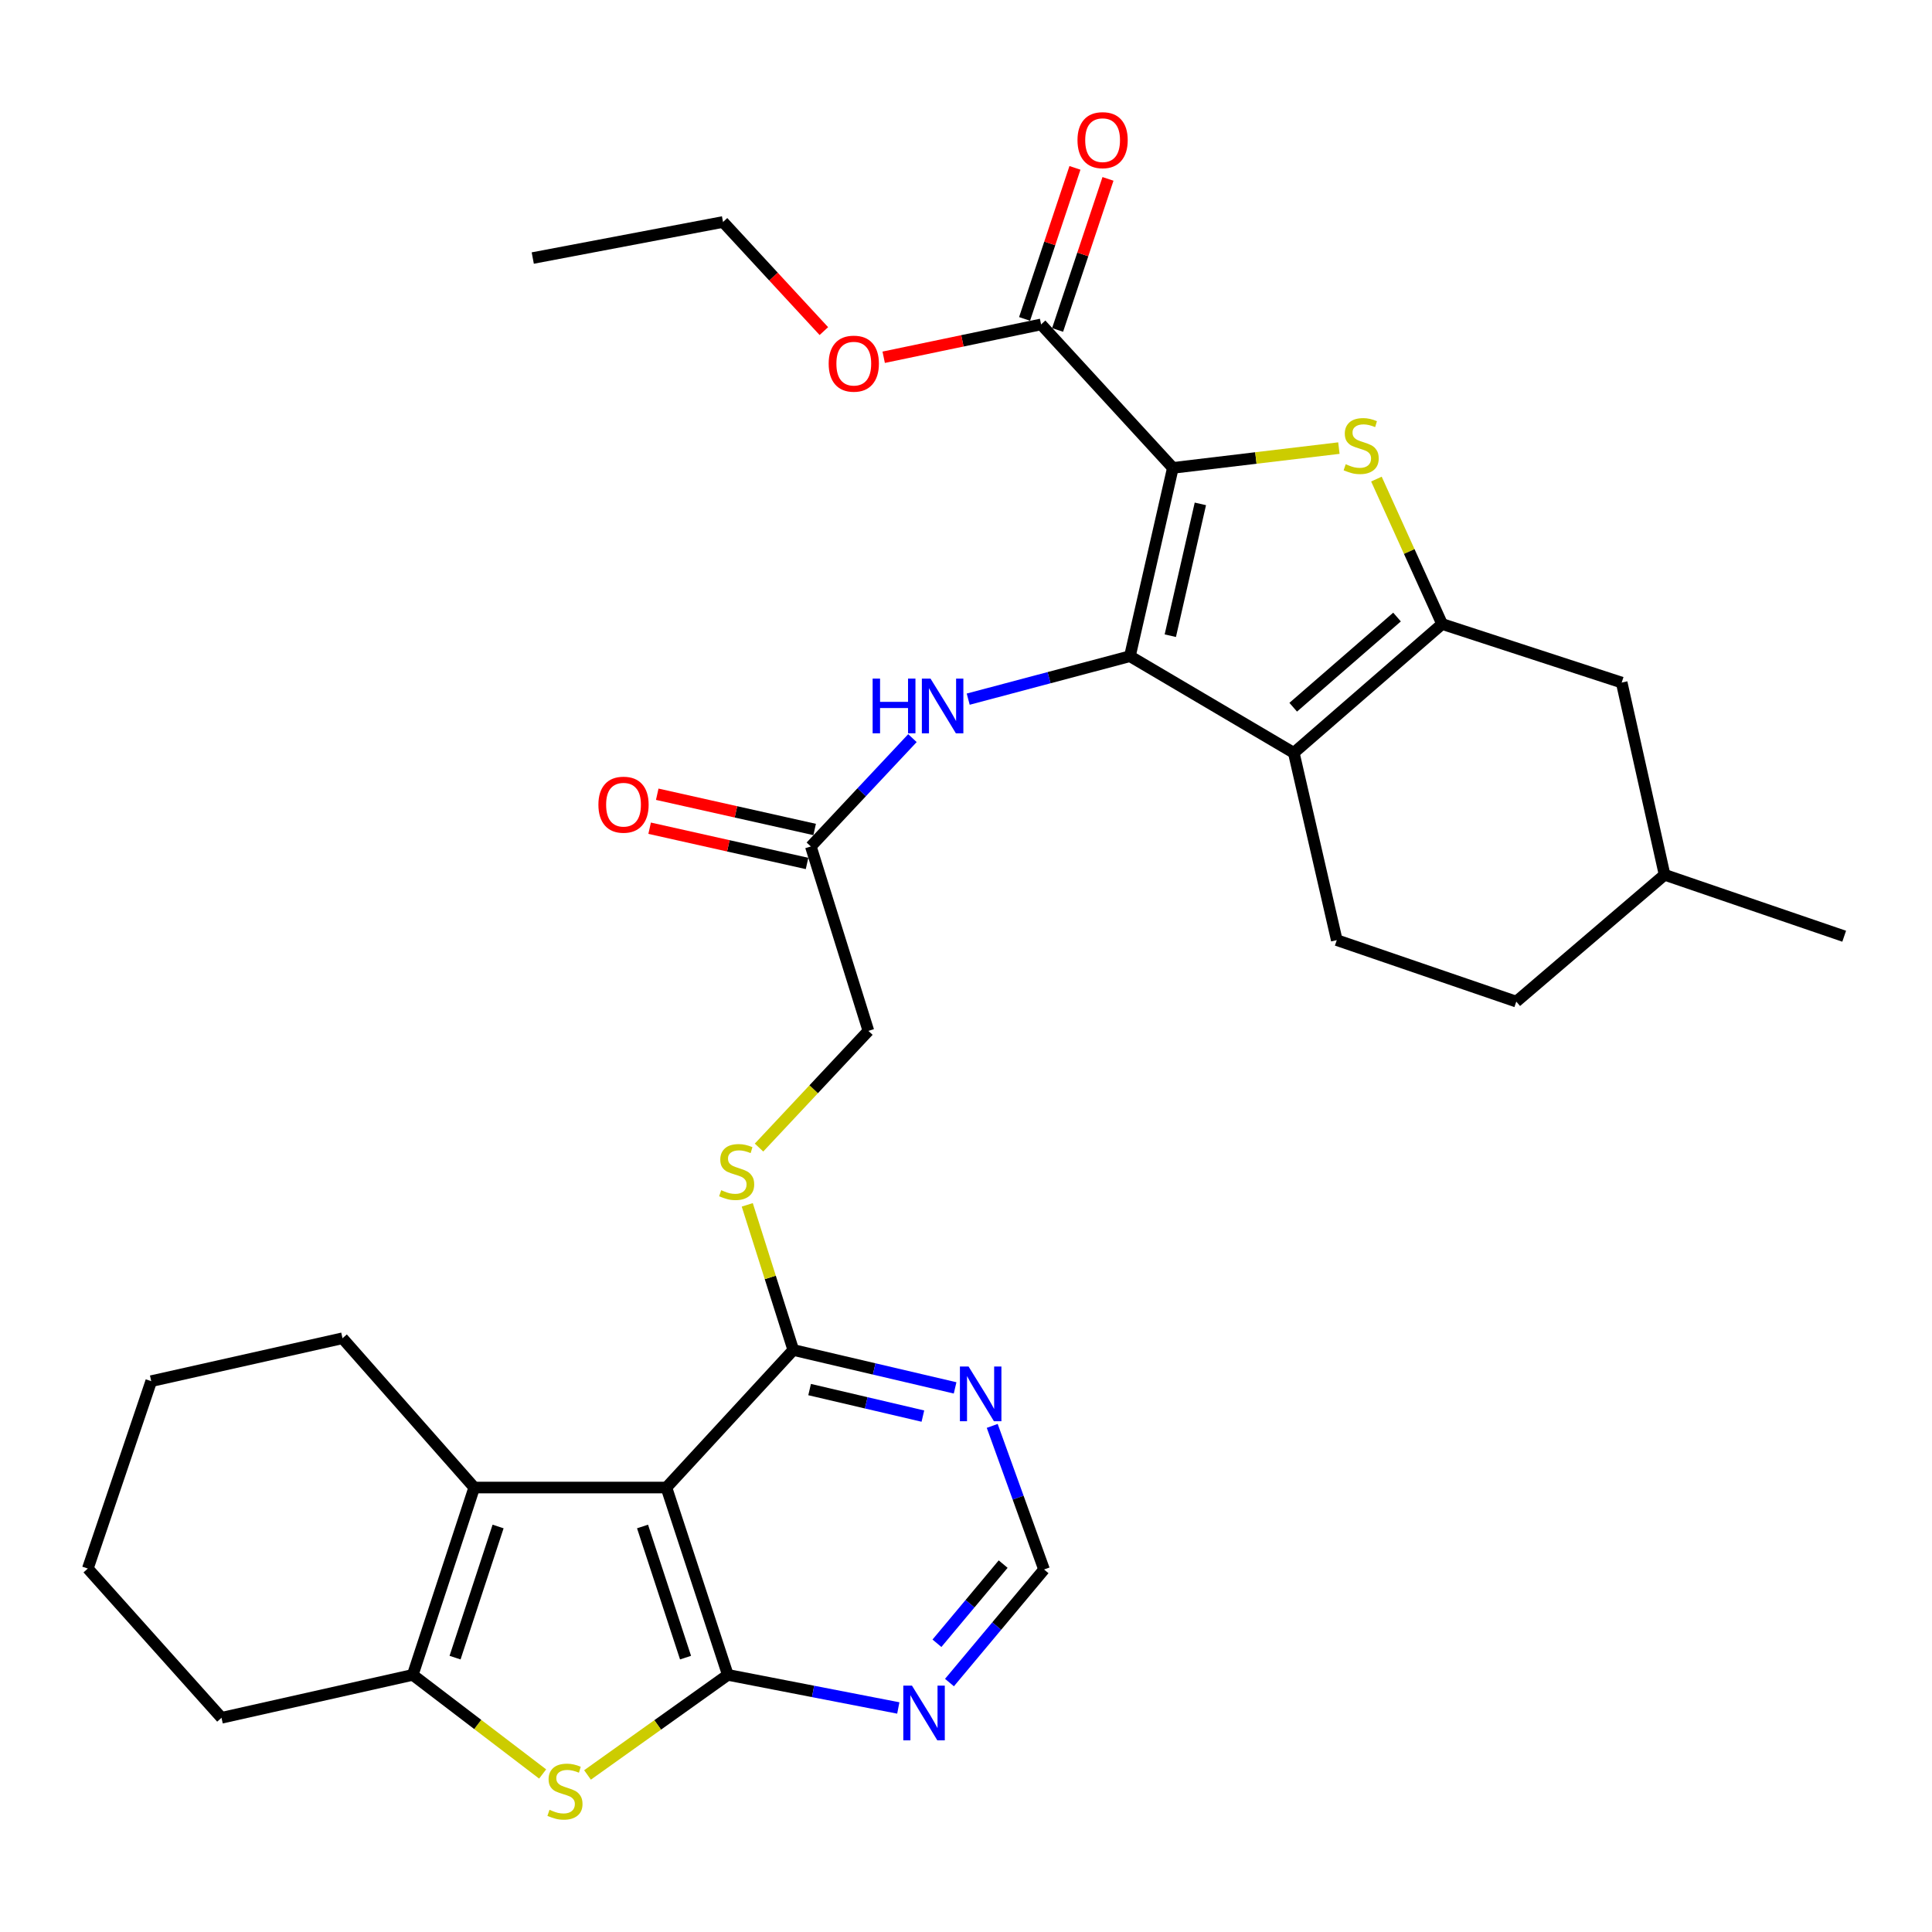 <?xml version='1.0' encoding='iso-8859-1'?>
<svg version='1.1' baseProfile='full'
              xmlns='http://www.w3.org/2000/svg'
                      xmlns:rdkit='http://www.rdkit.org/xml'
                      xmlns:xlink='http://www.w3.org/1999/xlink'
                  xml:space='preserve'
width='1000px' height='1000px' viewBox='0 0 1000 1000'>
<!-- END OF HEADER -->
<rect style='opacity:1.0;fill:#FFFFFF;stroke:none' width='1000' height='1000' x='0' y='0'> </rect>
<path class='bond-0' d='M 607.071,242.181 L 584.844,339.65' style='fill:none;fill-rule:evenodd;stroke:#000000;stroke-width:6px;stroke-linecap:butt;stroke-linejoin:miter;stroke-opacity:1' />
<path class='bond-0' d='M 621.308,260.808 L 605.749,329.036' style='fill:none;fill-rule:evenodd;stroke:#000000;stroke-width:6px;stroke-linecap:butt;stroke-linejoin:miter;stroke-opacity:1' />
<path class='bond-2' d='M 607.071,242.181 L 650.038,237.056' style='fill:none;fill-rule:evenodd;stroke:#000000;stroke-width:6px;stroke-linecap:butt;stroke-linejoin:miter;stroke-opacity:1' />
<path class='bond-2' d='M 650.038,237.056 L 693.006,231.932' style='fill:none;fill-rule:evenodd;stroke:#CCCC00;stroke-width:6px;stroke-linecap:butt;stroke-linejoin:miter;stroke-opacity:1' />
<path class='bond-10' d='M 607.071,242.181 L 538.867,167.92' style='fill:none;fill-rule:evenodd;stroke:#000000;stroke-width:6px;stroke-linecap:butt;stroke-linejoin:miter;stroke-opacity:1' />
<path class='bond-1' d='M 584.844,339.65 L 669.667,389.661' style='fill:none;fill-rule:evenodd;stroke:#000000;stroke-width:6px;stroke-linecap:butt;stroke-linejoin:miter;stroke-opacity:1' />
<path class='bond-11' d='M 584.844,339.65 L 542.993,350.766' style='fill:none;fill-rule:evenodd;stroke:#000000;stroke-width:6px;stroke-linecap:butt;stroke-linejoin:miter;stroke-opacity:1' />
<path class='bond-11' d='M 542.993,350.766 L 501.143,361.882' style='fill:none;fill-rule:evenodd;stroke:#0000FF;stroke-width:6px;stroke-linecap:butt;stroke-linejoin:miter;stroke-opacity:1' />
<path class='bond-14' d='M 669.667,389.661 L 691.915,486.609' style='fill:none;fill-rule:evenodd;stroke:#000000;stroke-width:6px;stroke-linecap:butt;stroke-linejoin:miter;stroke-opacity:1' />
<path class='bond-32' d='M 669.667,389.661 L 746.431,322.989' style='fill:none;fill-rule:evenodd;stroke:#000000;stroke-width:6px;stroke-linecap:butt;stroke-linejoin:miter;stroke-opacity:1' />
<path class='bond-32' d='M 669.364,366.054 L 723.099,319.384' style='fill:none;fill-rule:evenodd;stroke:#000000;stroke-width:6px;stroke-linecap:butt;stroke-linejoin:miter;stroke-opacity:1' />
<path class='bond-3' d='M 712.433,247.974 L 729.432,285.482' style='fill:none;fill-rule:evenodd;stroke:#CCCC00;stroke-width:6px;stroke-linecap:butt;stroke-linejoin:miter;stroke-opacity:1' />
<path class='bond-3' d='M 729.432,285.482 L 746.431,322.989' style='fill:none;fill-rule:evenodd;stroke:#000000;stroke-width:6px;stroke-linecap:butt;stroke-linejoin:miter;stroke-opacity:1' />
<path class='bond-18' d='M 746.431,322.989 L 839.385,353.296' style='fill:none;fill-rule:evenodd;stroke:#000000;stroke-width:6px;stroke-linecap:butt;stroke-linejoin:miter;stroke-opacity:1' />
<path class='bond-4' d='M 376.729,866.914 L 344.931,769.946' style='fill:none;fill-rule:evenodd;stroke:#000000;stroke-width:6px;stroke-linecap:butt;stroke-linejoin:miter;stroke-opacity:1' />
<path class='bond-4' d='M 354.835,857.985 L 332.576,790.107' style='fill:none;fill-rule:evenodd;stroke:#000000;stroke-width:6px;stroke-linecap:butt;stroke-linejoin:miter;stroke-opacity:1' />
<path class='bond-6' d='M 376.729,866.914 L 340.412,892.811' style='fill:none;fill-rule:evenodd;stroke:#000000;stroke-width:6px;stroke-linecap:butt;stroke-linejoin:miter;stroke-opacity:1' />
<path class='bond-6' d='M 340.412,892.811 L 304.095,918.707' style='fill:none;fill-rule:evenodd;stroke:#CCCC00;stroke-width:6px;stroke-linecap:butt;stroke-linejoin:miter;stroke-opacity:1' />
<path class='bond-34' d='M 376.729,866.914 L 420.843,875.478' style='fill:none;fill-rule:evenodd;stroke:#000000;stroke-width:6px;stroke-linecap:butt;stroke-linejoin:miter;stroke-opacity:1' />
<path class='bond-34' d='M 420.843,875.478 L 464.957,884.041' style='fill:none;fill-rule:evenodd;stroke:#0000FF;stroke-width:6px;stroke-linecap:butt;stroke-linejoin:miter;stroke-opacity:1' />
<path class='bond-5' d='M 344.931,769.946 L 410.601,698.749' style='fill:none;fill-rule:evenodd;stroke:#000000;stroke-width:6px;stroke-linecap:butt;stroke-linejoin:miter;stroke-opacity:1' />
<path class='bond-7' d='M 344.931,769.946 L 245.459,769.946' style='fill:none;fill-rule:evenodd;stroke:#000000;stroke-width:6px;stroke-linecap:butt;stroke-linejoin:miter;stroke-opacity:1' />
<path class='bond-35' d='M 280.869,918.209 L 247.254,892.562' style='fill:none;fill-rule:evenodd;stroke:#CCCC00;stroke-width:6px;stroke-linecap:butt;stroke-linejoin:miter;stroke-opacity:1' />
<path class='bond-35' d='M 247.254,892.562 L 213.64,866.914' style='fill:none;fill-rule:evenodd;stroke:#000000;stroke-width:6px;stroke-linecap:butt;stroke-linejoin:miter;stroke-opacity:1' />
<path class='bond-8' d='M 245.459,769.946 L 213.64,866.914' style='fill:none;fill-rule:evenodd;stroke:#000000;stroke-width:6px;stroke-linecap:butt;stroke-linejoin:miter;stroke-opacity:1' />
<path class='bond-8' d='M 257.81,790.11 L 235.537,857.988' style='fill:none;fill-rule:evenodd;stroke:#000000;stroke-width:6px;stroke-linecap:butt;stroke-linejoin:miter;stroke-opacity:1' />
<path class='bond-24' d='M 245.459,769.946 L 177.276,692.681' style='fill:none;fill-rule:evenodd;stroke:#000000;stroke-width:6px;stroke-linecap:butt;stroke-linejoin:miter;stroke-opacity:1' />
<path class='bond-26' d='M 213.64,866.914 L 114.649,889.131' style='fill:none;fill-rule:evenodd;stroke:#000000;stroke-width:6px;stroke-linecap:butt;stroke-linejoin:miter;stroke-opacity:1' />
<path class='bond-9' d='M 410.601,698.749 L 398.691,661.189' style='fill:none;fill-rule:evenodd;stroke:#000000;stroke-width:6px;stroke-linecap:butt;stroke-linejoin:miter;stroke-opacity:1' />
<path class='bond-9' d='M 398.691,661.189 L 386.782,623.63' style='fill:none;fill-rule:evenodd;stroke:#CCCC00;stroke-width:6px;stroke-linecap:butt;stroke-linejoin:miter;stroke-opacity:1' />
<path class='bond-13' d='M 410.601,698.749 L 452.48,708.558' style='fill:none;fill-rule:evenodd;stroke:#000000;stroke-width:6px;stroke-linecap:butt;stroke-linejoin:miter;stroke-opacity:1' />
<path class='bond-13' d='M 452.48,708.558 L 494.359,718.367' style='fill:none;fill-rule:evenodd;stroke:#0000FF;stroke-width:6px;stroke-linecap:butt;stroke-linejoin:miter;stroke-opacity:1' />
<path class='bond-13' d='M 419.054,719.239 L 448.37,726.105' style='fill:none;fill-rule:evenodd;stroke:#000000;stroke-width:6px;stroke-linecap:butt;stroke-linejoin:miter;stroke-opacity:1' />
<path class='bond-13' d='M 448.37,726.105 L 477.685,732.972' style='fill:none;fill-rule:evenodd;stroke:#0000FF;stroke-width:6px;stroke-linecap:butt;stroke-linejoin:miter;stroke-opacity:1' />
<path class='bond-19' d='M 547.416,170.771 L 560.454,131.681' style='fill:none;fill-rule:evenodd;stroke:#000000;stroke-width:6px;stroke-linecap:butt;stroke-linejoin:miter;stroke-opacity:1' />
<path class='bond-19' d='M 560.454,131.681 L 573.492,92.59' style='fill:none;fill-rule:evenodd;stroke:#FF0000;stroke-width:6px;stroke-linecap:butt;stroke-linejoin:miter;stroke-opacity:1' />
<path class='bond-19' d='M 530.319,165.069 L 543.358,125.978' style='fill:none;fill-rule:evenodd;stroke:#000000;stroke-width:6px;stroke-linecap:butt;stroke-linejoin:miter;stroke-opacity:1' />
<path class='bond-19' d='M 543.358,125.978 L 556.396,86.888' style='fill:none;fill-rule:evenodd;stroke:#FF0000;stroke-width:6px;stroke-linecap:butt;stroke-linejoin:miter;stroke-opacity:1' />
<path class='bond-22' d='M 538.867,167.92 L 498.131,176.418' style='fill:none;fill-rule:evenodd;stroke:#000000;stroke-width:6px;stroke-linecap:butt;stroke-linejoin:miter;stroke-opacity:1' />
<path class='bond-22' d='M 498.131,176.418 L 457.395,184.916' style='fill:none;fill-rule:evenodd;stroke:#FF0000;stroke-width:6px;stroke-linecap:butt;stroke-linejoin:miter;stroke-opacity:1' />
<path class='bond-15' d='M 472.279,382.054 L 445.985,410.092' style='fill:none;fill-rule:evenodd;stroke:#0000FF;stroke-width:6px;stroke-linecap:butt;stroke-linejoin:miter;stroke-opacity:1' />
<path class='bond-15' d='M 445.985,410.092 L 419.692,438.13' style='fill:none;fill-rule:evenodd;stroke:#000000;stroke-width:6px;stroke-linecap:butt;stroke-linejoin:miter;stroke-opacity:1' />
<path class='bond-12' d='M 491.444,870.892 L 515.922,841.625' style='fill:none;fill-rule:evenodd;stroke:#0000FF;stroke-width:6px;stroke-linecap:butt;stroke-linejoin:miter;stroke-opacity:1' />
<path class='bond-12' d='M 515.922,841.625 L 540.399,812.357' style='fill:none;fill-rule:evenodd;stroke:#000000;stroke-width:6px;stroke-linecap:butt;stroke-linejoin:miter;stroke-opacity:1' />
<path class='bond-12' d='M 484.963,850.55 L 502.097,830.063' style='fill:none;fill-rule:evenodd;stroke:#0000FF;stroke-width:6px;stroke-linecap:butt;stroke-linejoin:miter;stroke-opacity:1' />
<path class='bond-12' d='M 502.097,830.063 L 519.232,809.576' style='fill:none;fill-rule:evenodd;stroke:#000000;stroke-width:6px;stroke-linecap:butt;stroke-linejoin:miter;stroke-opacity:1' />
<path class='bond-17' d='M 513.573,738.042 L 526.986,775.2' style='fill:none;fill-rule:evenodd;stroke:#0000FF;stroke-width:6px;stroke-linecap:butt;stroke-linejoin:miter;stroke-opacity:1' />
<path class='bond-17' d='M 526.986,775.2 L 540.399,812.357' style='fill:none;fill-rule:evenodd;stroke:#000000;stroke-width:6px;stroke-linecap:butt;stroke-linejoin:miter;stroke-opacity:1' />
<path class='bond-23' d='M 691.915,486.609 L 784.828,518.428' style='fill:none;fill-rule:evenodd;stroke:#000000;stroke-width:6px;stroke-linecap:butt;stroke-linejoin:miter;stroke-opacity:1' />
<path class='bond-20' d='M 421.66,429.337 L 380.923,420.217' style='fill:none;fill-rule:evenodd;stroke:#000000;stroke-width:6px;stroke-linecap:butt;stroke-linejoin:miter;stroke-opacity:1' />
<path class='bond-20' d='M 380.923,420.217 L 340.186,411.097' style='fill:none;fill-rule:evenodd;stroke:#FF0000;stroke-width:6px;stroke-linecap:butt;stroke-linejoin:miter;stroke-opacity:1' />
<path class='bond-20' d='M 417.723,446.924 L 376.986,437.803' style='fill:none;fill-rule:evenodd;stroke:#000000;stroke-width:6px;stroke-linecap:butt;stroke-linejoin:miter;stroke-opacity:1' />
<path class='bond-20' d='M 376.986,437.803 L 336.249,428.683' style='fill:none;fill-rule:evenodd;stroke:#FF0000;stroke-width:6px;stroke-linecap:butt;stroke-linejoin:miter;stroke-opacity:1' />
<path class='bond-21' d='M 419.692,438.13 L 449.478,533.577' style='fill:none;fill-rule:evenodd;stroke:#000000;stroke-width:6px;stroke-linecap:butt;stroke-linejoin:miter;stroke-opacity:1' />
<path class='bond-16' d='M 392.868,593.978 L 421.173,563.777' style='fill:none;fill-rule:evenodd;stroke:#CCCC00;stroke-width:6px;stroke-linecap:butt;stroke-linejoin:miter;stroke-opacity:1' />
<path class='bond-16' d='M 421.173,563.777 L 449.478,533.577' style='fill:none;fill-rule:evenodd;stroke:#000000;stroke-width:6px;stroke-linecap:butt;stroke-linejoin:miter;stroke-opacity:1' />
<path class='bond-25' d='M 839.385,353.296 L 861.592,452.788' style='fill:none;fill-rule:evenodd;stroke:#000000;stroke-width:6px;stroke-linecap:butt;stroke-linejoin:miter;stroke-opacity:1' />
<path class='bond-27' d='M 426.426,171.377 L 400.331,143.136' style='fill:none;fill-rule:evenodd;stroke:#FF0000;stroke-width:6px;stroke-linecap:butt;stroke-linejoin:miter;stroke-opacity:1' />
<path class='bond-27' d='M 400.331,143.136 L 374.236,114.895' style='fill:none;fill-rule:evenodd;stroke:#000000;stroke-width:6px;stroke-linecap:butt;stroke-linejoin:miter;stroke-opacity:1' />
<path class='bond-33' d='M 784.828,518.428 L 861.592,452.788' style='fill:none;fill-rule:evenodd;stroke:#000000;stroke-width:6px;stroke-linecap:butt;stroke-linejoin:miter;stroke-opacity:1' />
<path class='bond-29' d='M 177.276,692.681 L 78.275,714.888' style='fill:none;fill-rule:evenodd;stroke:#000000;stroke-width:6px;stroke-linecap:butt;stroke-linejoin:miter;stroke-opacity:1' />
<path class='bond-28' d='M 861.592,452.788 L 954.545,484.587' style='fill:none;fill-rule:evenodd;stroke:#000000;stroke-width:6px;stroke-linecap:butt;stroke-linejoin:miter;stroke-opacity:1' />
<path class='bond-36' d='M 114.649,889.131 L 45.455,811.877' style='fill:none;fill-rule:evenodd;stroke:#000000;stroke-width:6px;stroke-linecap:butt;stroke-linejoin:miter;stroke-opacity:1' />
<path class='bond-31' d='M 374.236,114.895 L 275.756,133.568' style='fill:none;fill-rule:evenodd;stroke:#000000;stroke-width:6px;stroke-linecap:butt;stroke-linejoin:miter;stroke-opacity:1' />
<path class='bond-30' d='M 78.275,714.888 L 45.455,811.877' style='fill:none;fill-rule:evenodd;stroke:#000000;stroke-width:6px;stroke-linecap:butt;stroke-linejoin:miter;stroke-opacity:1' />
<path  class='atom-3' d='M 696.54 240.277
Q 696.86 240.397, 698.18 240.957
Q 699.5 241.517, 700.94 241.877
Q 702.42 242.197, 703.86 242.197
Q 706.54 242.197, 708.1 240.917
Q 709.66 239.597, 709.66 237.317
Q 709.66 235.757, 708.86 234.797
Q 708.1 233.837, 706.9 233.317
Q 705.7 232.797, 703.7 232.197
Q 701.18 231.437, 699.66 230.717
Q 698.18 229.997, 697.1 228.477
Q 696.06 226.957, 696.06 224.397
Q 696.06 220.837, 698.46 218.637
Q 700.9 216.437, 705.7 216.437
Q 708.98 216.437, 712.7 217.997
L 711.78 221.077
Q 708.38 219.677, 705.82 219.677
Q 703.06 219.677, 701.54 220.837
Q 700.02 221.957, 700.06 223.917
Q 700.06 225.437, 700.82 226.357
Q 701.62 227.277, 702.74 227.797
Q 703.9 228.317, 705.82 228.917
Q 708.38 229.717, 709.9 230.517
Q 711.42 231.317, 712.5 232.957
Q 713.62 234.557, 713.62 237.317
Q 713.62 241.237, 710.98 243.357
Q 708.38 245.437, 704.02 245.437
Q 701.5 245.437, 699.58 244.877
Q 697.7 244.357, 695.46 243.437
L 696.54 240.277
' fill='#CCCC00'/>
<path  class='atom-7' d='M 284.426 936.748
Q 284.746 936.868, 286.066 937.428
Q 287.386 937.988, 288.826 938.348
Q 290.306 938.668, 291.746 938.668
Q 294.426 938.668, 295.986 937.388
Q 297.546 936.068, 297.546 933.788
Q 297.546 932.228, 296.746 931.268
Q 295.986 930.308, 294.786 929.788
Q 293.586 929.268, 291.586 928.668
Q 289.066 927.908, 287.546 927.188
Q 286.066 926.468, 284.986 924.948
Q 283.946 923.428, 283.946 920.868
Q 283.946 917.308, 286.346 915.108
Q 288.786 912.908, 293.586 912.908
Q 296.866 912.908, 300.586 914.468
L 299.666 917.548
Q 296.266 916.148, 293.706 916.148
Q 290.946 916.148, 289.426 917.308
Q 287.906 918.428, 287.946 920.388
Q 287.946 921.908, 288.706 922.828
Q 289.506 923.748, 290.626 924.268
Q 291.786 924.788, 293.706 925.388
Q 296.266 926.188, 297.786 926.988
Q 299.306 927.788, 300.386 929.428
Q 301.506 931.028, 301.506 933.788
Q 301.506 937.708, 298.866 939.828
Q 296.266 941.908, 291.906 941.908
Q 289.386 941.908, 287.466 941.348
Q 285.586 940.828, 283.346 939.908
L 284.426 936.748
' fill='#CCCC00'/>
<path  class='atom-12' d='M 451.675 351.241
L 455.515 351.241
L 455.515 363.281
L 469.995 363.281
L 469.995 351.241
L 473.835 351.241
L 473.835 379.561
L 469.995 379.561
L 469.995 366.481
L 455.515 366.481
L 455.515 379.561
L 451.675 379.561
L 451.675 351.241
' fill='#0000FF'/>
<path  class='atom-12' d='M 481.635 351.241
L 490.915 366.241
Q 491.835 367.721, 493.315 370.401
Q 494.795 373.081, 494.875 373.241
L 494.875 351.241
L 498.635 351.241
L 498.635 379.561
L 494.755 379.561
L 484.795 363.161
Q 483.635 361.241, 482.395 359.041
Q 481.195 356.841, 480.835 356.161
L 480.835 379.561
L 477.155 379.561
L 477.155 351.241
L 481.635 351.241
' fill='#0000FF'/>
<path  class='atom-13' d='M 472.023 872.468
L 481.303 887.468
Q 482.223 888.948, 483.703 891.628
Q 485.183 894.308, 485.263 894.468
L 485.263 872.468
L 489.023 872.468
L 489.023 900.788
L 485.143 900.788
L 475.183 884.388
Q 474.023 882.468, 472.783 880.268
Q 471.583 878.068, 471.223 877.388
L 471.223 900.788
L 467.543 900.788
L 467.543 872.468
L 472.023 872.468
' fill='#0000FF'/>
<path  class='atom-14' d='M 501.329 707.306
L 510.609 722.306
Q 511.529 723.786, 513.009 726.466
Q 514.489 729.146, 514.569 729.306
L 514.569 707.306
L 518.329 707.306
L 518.329 735.626
L 514.449 735.626
L 504.489 719.226
Q 503.329 717.306, 502.089 715.106
Q 500.889 712.906, 500.529 712.226
L 500.529 735.626
L 496.849 735.626
L 496.849 707.306
L 501.329 707.306
' fill='#0000FF'/>
<path  class='atom-17' d='M 373.295 616.046
Q 373.615 616.166, 374.935 616.726
Q 376.255 617.286, 377.695 617.646
Q 379.175 617.966, 380.615 617.966
Q 383.295 617.966, 384.855 616.686
Q 386.415 615.366, 386.415 613.086
Q 386.415 611.526, 385.615 610.566
Q 384.855 609.606, 383.655 609.086
Q 382.455 608.566, 380.455 607.966
Q 377.935 607.206, 376.415 606.486
Q 374.935 605.766, 373.855 604.246
Q 372.815 602.726, 372.815 600.166
Q 372.815 596.606, 375.215 594.406
Q 377.655 592.206, 382.455 592.206
Q 385.735 592.206, 389.455 593.766
L 388.535 596.846
Q 385.135 595.446, 382.575 595.446
Q 379.815 595.446, 378.295 596.606
Q 376.775 597.726, 376.815 599.686
Q 376.815 601.206, 377.575 602.126
Q 378.375 603.046, 379.495 603.566
Q 380.655 604.086, 382.575 604.686
Q 385.135 605.486, 386.655 606.286
Q 388.175 607.086, 389.255 608.726
Q 390.375 610.326, 390.375 613.086
Q 390.375 617.006, 387.735 619.126
Q 385.135 621.206, 380.775 621.206
Q 378.255 621.206, 376.335 620.646
Q 374.455 620.126, 372.215 619.206
L 373.295 616.046
' fill='#CCCC00'/>
<path  class='atom-20' d='M 557.706 72.543
Q 557.706 65.743, 561.066 61.943
Q 564.426 58.143, 570.706 58.143
Q 576.986 58.143, 580.346 61.943
Q 583.706 65.743, 583.706 72.543
Q 583.706 79.423, 580.306 83.343
Q 576.906 87.223, 570.706 87.223
Q 564.466 87.223, 561.066 83.343
Q 557.706 79.463, 557.706 72.543
M 570.706 84.023
Q 575.026 84.023, 577.346 81.143
Q 579.706 78.223, 579.706 72.543
Q 579.706 66.983, 577.346 64.183
Q 575.026 61.343, 570.706 61.343
Q 566.386 61.343, 564.026 64.143
Q 561.706 66.943, 561.706 72.543
Q 561.706 78.263, 564.026 81.143
Q 566.386 84.023, 570.706 84.023
' fill='#FF0000'/>
<path  class='atom-21' d='M 309.733 416.504
Q 309.733 409.704, 313.093 405.904
Q 316.453 402.104, 322.733 402.104
Q 329.013 402.104, 332.373 405.904
Q 335.733 409.704, 335.733 416.504
Q 335.733 423.384, 332.333 427.304
Q 328.933 431.184, 322.733 431.184
Q 316.493 431.184, 313.093 427.304
Q 309.733 423.424, 309.733 416.504
M 322.733 427.984
Q 327.053 427.984, 329.373 425.104
Q 331.733 422.184, 331.733 416.504
Q 331.733 410.944, 329.373 408.144
Q 327.053 405.304, 322.733 405.304
Q 318.413 405.304, 316.053 408.104
Q 313.733 410.904, 313.733 416.504
Q 313.733 422.224, 316.053 425.104
Q 318.413 427.984, 322.733 427.984
' fill='#FF0000'/>
<path  class='atom-23' d='M 428.919 188.225
Q 428.919 181.425, 432.279 177.625
Q 435.639 173.825, 441.919 173.825
Q 448.199 173.825, 451.559 177.625
Q 454.919 181.425, 454.919 188.225
Q 454.919 195.105, 451.519 199.025
Q 448.119 202.905, 441.919 202.905
Q 435.679 202.905, 432.279 199.025
Q 428.919 195.145, 428.919 188.225
M 441.919 199.705
Q 446.239 199.705, 448.559 196.825
Q 450.919 193.905, 450.919 188.225
Q 450.919 182.665, 448.559 179.865
Q 446.239 177.025, 441.919 177.025
Q 437.599 177.025, 435.239 179.825
Q 432.919 182.625, 432.919 188.225
Q 432.919 193.945, 435.239 196.825
Q 437.599 199.705, 441.919 199.705
' fill='#FF0000'/>
</svg>

